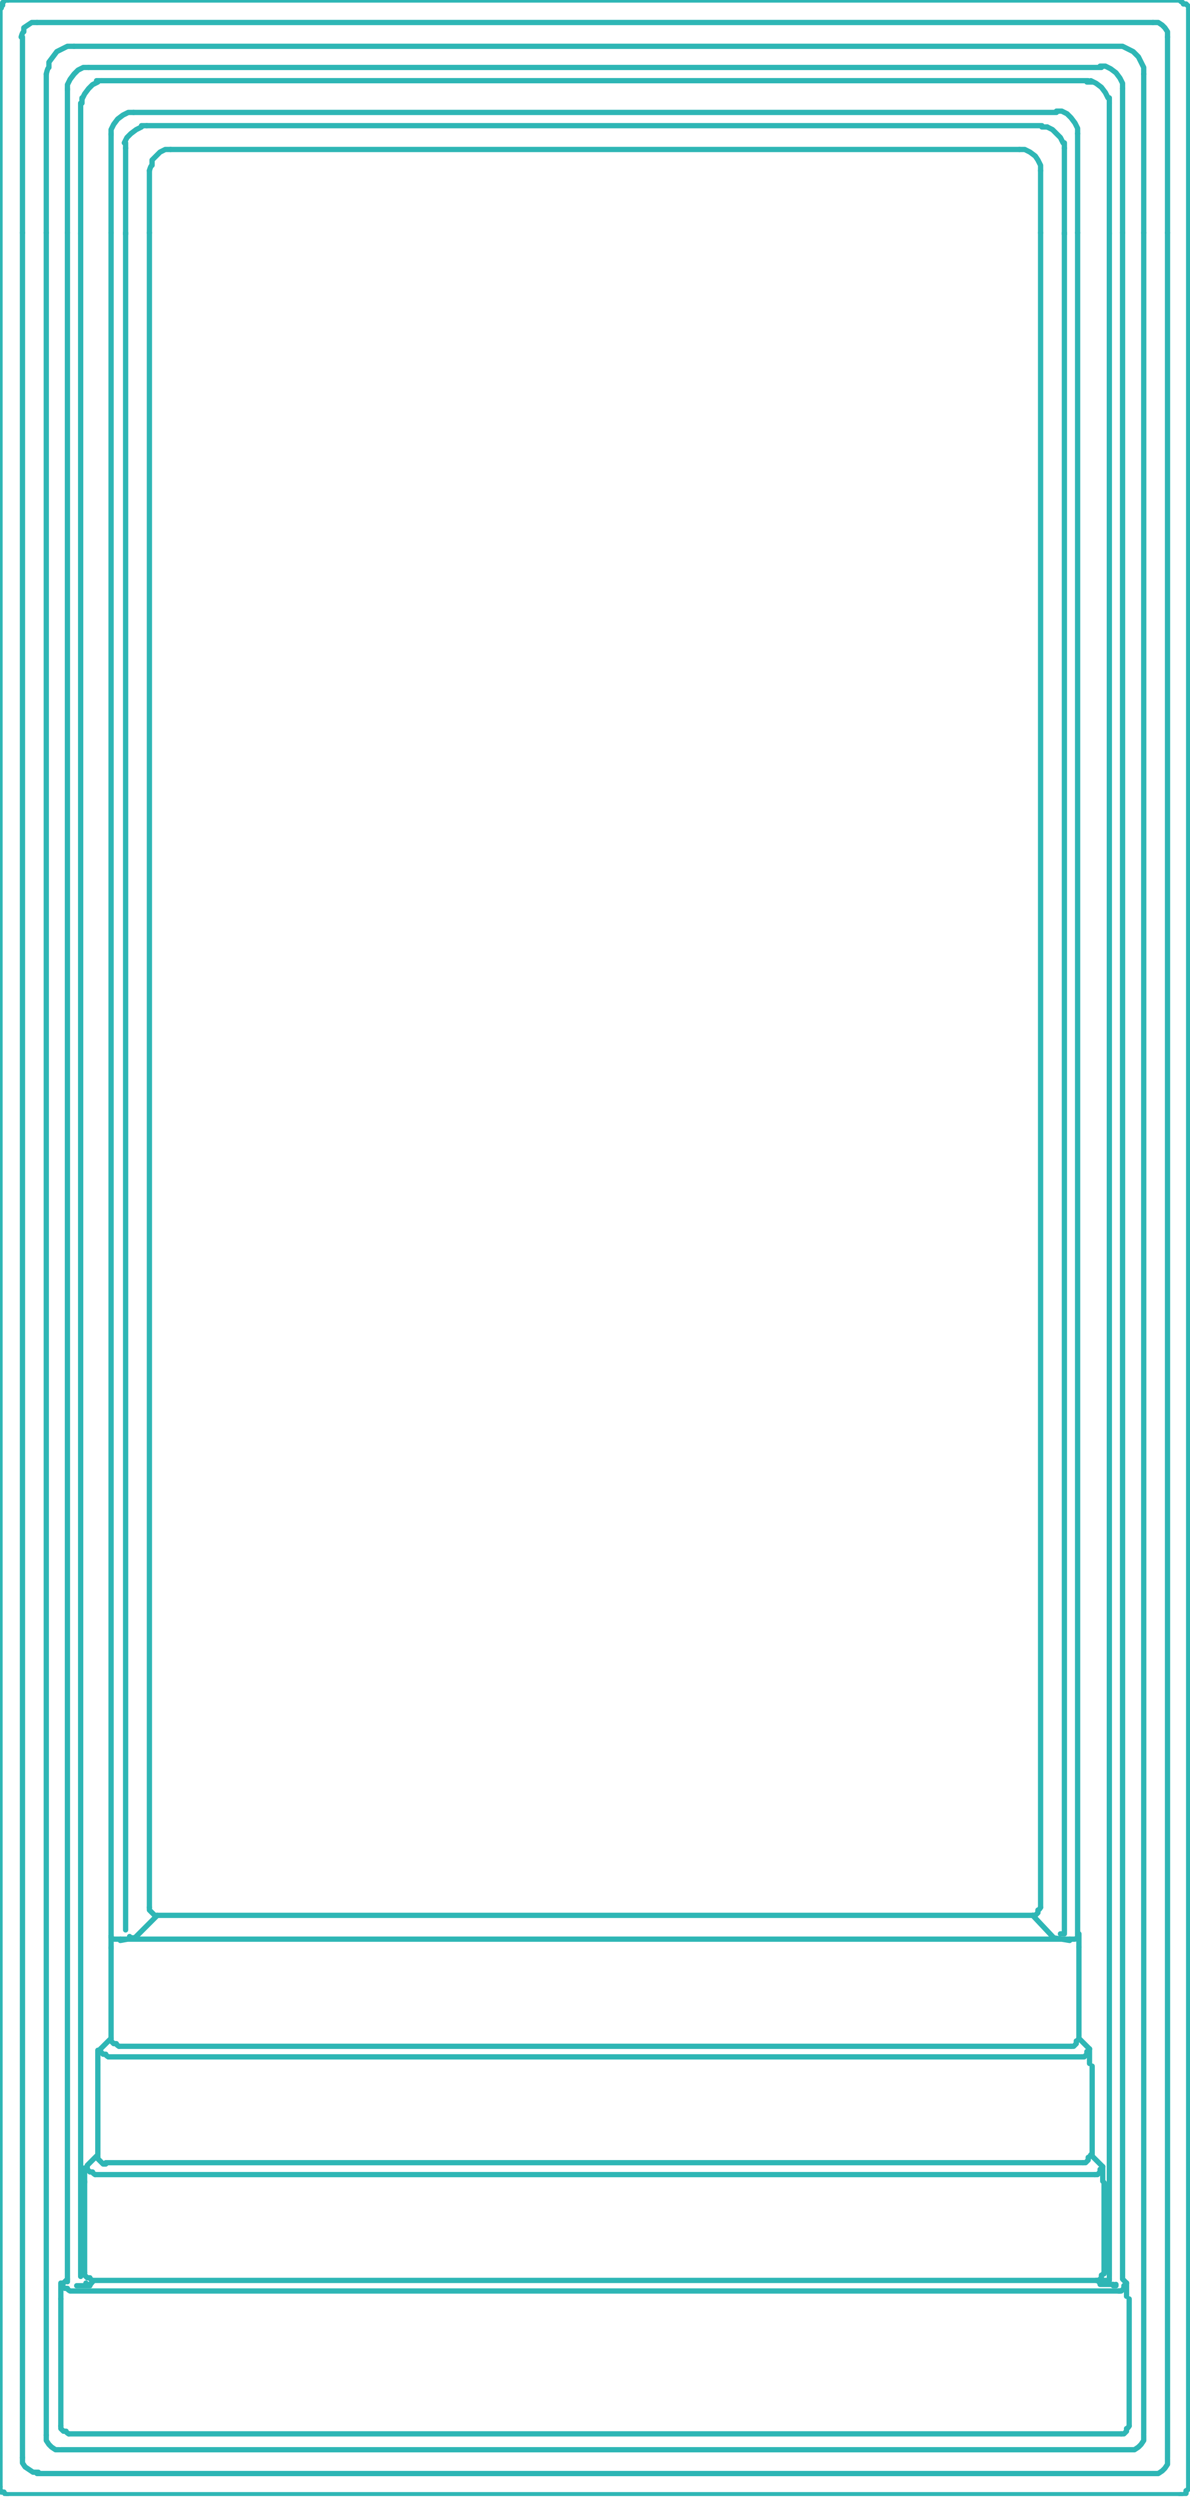 <?xml version="1.0" encoding="UTF-8"?>
<svg id="Calque_1" xmlns="http://www.w3.org/2000/svg" xmlns:xlink="http://www.w3.org/1999/xlink" version="1.1" viewBox="0 0 90 189">
  <!-- Generator: Adobe Illustrator 30.0.0, SVG Export Plug-In . SVG Version: 2.1.1 Build 123)  -->
  <defs>
    <style>
      .st0, .st1 {
        fill: none;
      }

      .st1 {
        stroke: #2eb6b5;
        stroke-linecap: round;
        stroke-linejoin: round;
        stroke-width: .4px;
      }

      .st2 {
        clip-path: url(#clippath);
      }
    </style>
    <clipPath id="clippath">
      <rect class="st0" width="90" height="188.7"/>
    </clipPath>
  </defs>
  <g class="st2">
    <g>
      <path class="st1" d="M4.6,173.8h0v-.6h0v-.3h0v-.2h0c0,0,0-.1,0-.1h0"/>
      <path class="st1" d="M85.2,172.6h0s0,0,0,0h0s0,0,0,0h0s0,.1,0,.1h0c0,.1,0,.2,0,.2v.2h0v.5"/>
      <path class="st1" d="M5.1,172.3h0c0,0,0,.1,0,.1h0c0,0,0,.1,0,.1h0s0,0,0,0h0s0,0,0,0h0s0,0,0,0h0s0,0,0,0h0s0,0,0,0h0"/>
      <path class="st1" d="M84.2,172.8h.1s0,0,0,0h.1s0,0,0,0h0s0,0,0,0h0s0,0,0,0h0s0,0,0,0h0c0,0,0-.1,0-.1h0s0,0,0,0"/>
      <path class="st1" d="M6.8,172.7h-.3s0,0,0,0h0s0,0,0,0h0c0,0,0,0,0,0h0s0,0,0,0h0c0,0,0-.1,0-.1h0"/>
      <path class="st1" d="M83.9,172.2h0c0,0,0,.1,0,.1h0c0,0,0,.1,0,.1h0c0,0,0,0,0,0h0s0,0,0,0h0s0,0,0,0h-.1s-.3,0-.3,0"/>
      <path class="st1" d="M7.4,156.1v-.5h0v-.4h0c0-.1,0-.2,0-.2h0c0,0,0,0,0,0h0s0,0,0,0"/>
      <path class="st1" d="M6.4,165h0c0-.1,0-.2,0-.2v-.4h0v-.2h0v-.2h0c0,0,0-.1,0-.1"/>
      <path class="st1" d="M83.4,163.8h0c0,0,0,.1,0,.1h0c0,0,0,.1,0,.1h0c0,.1,0,.2,0,.2v.2h0v.5"/>
      <path class="st1" d="M82.4,154.9h0s0,0,0,0h0s0,0,0,0h0c0,.1,0,.2,0,.2h0c0,0,0,.2,0,.2v.4h0v.3"/>
      <path class="st1" d="M9.1,146.6h0"/>
      <path class="st1" d="M8.4,146.3v.2c0,0,.2.1.2.1h.4"/>
      <path class="st1" d="M80.9,146.6h.4s.2-.1.2-.1v-.2"/>
      <path class="st1" d="M80.9,146.6h0"/>
      <path class="st1" d="M10.2,146.5h-.3s0,0,0,0h-.1c0,0,0,0,0,0h0s0,0,0,0h0s0,0,0,0h0c0,0,0-.1,0-.1h0"/>
      <path class="st1" d="M80.5,146h0c0,.1,0,.2,0,.2h0c0,0,0,0,0,0h0c0,0,0,0,0,0h0s0,0,0,0h0s0,0,0,0h-.3"/>
      <path class="st1" d="M85.4,173.8v9.6M5.1,17.6v154.7l-.3.3M4.6,183.4v-9.6M88.3,185.8V17.6M2.8,187h84.4M1.7,17.6v168.2M85.4,185.2H4.6M86.5,17.6v166.4M3.5,184.1V17.6"/>
      <path class="st1" d="M85.2,172.6l-.3-.3V17.6"/>
      <path class="st1" d="M83.2,172.7h1M5.4,173.2h79.3M5.2,184h79.6"/>
      <path class="st1" d="M5.8,172.8h1c0-.1.3-.4.3-.4h75.9l.2.2"/>
      <path class="st1" d="M83.9,17.6v154.5M6.1,17.6v154.5"/>
      <path class="st1" d="M8.4,147.2v6.9l-.8.8"/>
      <path class="st1" d="M7.4,156.1v6.8l-.8.8"/>
      <path class="st1" d="M83.5,165v6.9M8.4,17.6v128.6M6.4,171.8v-6.9"/>
      <path class="st1" d="M83.4,163.8l-.8-.8v-6.8"/>
      <path class="st1" d="M82.4,154.9l-.8-.8v-6.9"/>
      <path class="st1" d="M78.1,144.8l1.6,1.7,1.2.2M9.1,146.6h71.7M80.5,17.6v128.3M9.5,17.6v128.3M10.2,146.5l-1.1.2M9,154.7h72M8.2,155.5h73.7M8,163.5h73.9M7.2,164.4h75.6M81.5,17.6v128.6"/>
      <path class="st1" d="M10.2,146.5l1.7-1.7h66.3"/>
      <path class="st1" d="M11.3,17.6v126.6M78.7,17.6v126.6"/>
      <path class="st1" d="M3.5,184.1v.4c0,0,.2.3.2.3l.2.2.3.2h.3"/>
      <path class="st1" d="M85.4,185.2h.4c0,0,.3-.2.3-.2l.2-.2.2-.3v-.4"/>
      <path class="st1" d="M1.7,185.8v.4c0,0,.2.3.2.3l.3.2.3.2h.4"/>
      <path class="st1" d="M87.2,187h.4c0,0,.3-.2.3-.2l.2-.2.2-.3v-.4"/>
      <path class="st1" d="M84.8,184h.2c0,0,.2-.2.2-.2v-.2c.1,0,.2-.2.2-.2"/>
      <path class="st1" d="M4.6,183.4v.2c0,0,.2.2.2.2h.2c0,.1.2.2.2.2"/>
      <path class="st1" d="M84.6,173.2h.2s.2-.2.2-.2v-.2c.1,0,.2-.2.2-.2"/>
      <path class="st1" d="M4.7,172.6v.2c0,0,.2.2.2.2h.2c0,.1.2.2.2.2"/>
      <path class="st1" d="M6.4,171.8v.2c0,0,.2.2.2.2h.2c0,.1.2.2.2.2"/>
      <path class="st1" d="M81.6,147.2v-1M8.4,146.3v1"/>
      <path class="st1" d="M82.9,172.4h.2c0,0,.2-.2.2-.2v-.2c.1,0,.2-.2.2-.2"/>
      <path class="st1" d="M6.6,163.8v.2c0,0,.2.2.2.2h.2c0,.1.2.2.2.2"/>
      <path class="st1" d="M82.8,164.4h.2c0,0,.2-.2.2-.2v-.2c.1,0,.2-.2.2-.2"/>
      <path class="st1" d="M7.4,163v.2s.2.2.2.2l.2.2h.2"/>
      <path class="st1" d="M81.9,163.5h.2s.2-.2.2-.2v-.2c.1,0,.2-.2.2-.2"/>
      <path class="st1" d="M7.6,154.9v.2s.2.2.2.2h.2c0,.1.2.2.2.2"/>
      <path class="st1" d="M81.8,155.5h.2s.2-.2.2-.2v-.2c.1,0,.2-.2.2-.2"/>
      <path class="st1" d="M8.4,154.1v.2c0,0,.2.2.2.2h.2c0,.1.2.2.2.2"/>
      <path class="st1" d="M81,154.7h.2c0,0,.2-.2.2-.2v-.2c.1,0,.2-.2.2-.2"/>
      <path class="st1" d="M11.3,144.2v.2s.2.2.2.2l.2.2h.2"/>
      <path class="st1" d="M78.1,144.8h.2s.2-.2.2-.2v-.2c.1,0,.2-.2.2-.2"/>
      <path class="st1" d="M86.5,5.6v12"/>
      <path class="st1" d="M86.5,5.6v-.5s-.2-.4-.2-.4l-.2-.4-.4-.4-.4-.2-.4-.2h-.5s-78.8,0-78.8,0"/>
      <path class="st1" d="M3.5,17.6V5.6M88.3,17.6V2.8M87.2,1.7H2.8"/>
      <path class="st1" d="M77.1,11.3H12.9M78.7,12.9v4.7M11.3,12.9v4.7M78.8,9.5H11.1M9.5,11.2v6.5M80.5,11.2v6.5M79.9,8.5H10.1M81.5,10.1v7.5M8.4,10.1v7.5M6.1,7.8v9.9M82.3,6.1H7.7M83.9,7.8v9.9M5.1,6.7v10.9M83.3,5.1H6.7M84.9,6.7v10.9M5.6,3.5h-.5s-.4.2-.4.2l-.4.2-.3.4-.3.4v.4c-.1,0-.2.5-.2.5M1.7,2.8v14.8"/>
      <path class="st1" d="M88.3,2.8v-.4c0,0-.2-.3-.2-.3l-.2-.2-.3-.2h-.4"/>
      <path class="st1" d="M2.8,1.7h-.4c0,0-.3.2-.3.2l-.3.2v.3c-.1,0-.2.4-.2.4"/>
      <path class="st1" d="M84.9,6.7v-.4c0,0-.2-.4-.2-.4l-.3-.4-.4-.3-.4-.2h-.4"/>
      <path class="st1" d="M6.7,5.1h-.4s-.4.2-.4.2l-.3.3-.3.4-.2.4v.4"/>
      <path class="st1" d="M6.2,7.4v.4M82.6,6.2h-.4M7.7,6.1h-.4M83.9,7.8v-.4"/>
      <path class="st1" d="M83.8,7.4l-.2-.4-.3-.4-.4-.3-.4-.2"/>
      <path class="st1" d="M7.4,6.2l-.4.2-.3.3-.3.4-.2.4"/>
      <path class="st1" d="M10.1,8.5h-.4c0,0-.4.2-.4.2l-.4.3-.3.4-.2.4v.4"/>
      <path class="st1" d="M81.5,10.1v-.4c0,0-.2-.4-.2-.4l-.3-.4-.3-.3-.4-.2h-.4"/>
      <path class="st1" d="M79.2,9.6h-.4M11.1,9.5h-.4M9.5,10.8v.4M80.5,11.2v-.4"/>
      <path class="st1" d="M80.4,10.8l-.2-.4-.3-.3-.3-.3-.4-.2"/>
      <path class="st1" d="M10.7,9.6l-.4.2-.4.3-.3.3-.2.4"/>
      <path class="st1" d="M78.7,12.9v-.4c0,0-.2-.4-.2-.4l-.2-.3-.4-.3-.4-.2h-.4"/>
      <path class="st1" d="M12.9,11.3h-.4c0,0-.4.2-.4.2l-.3.3-.3.3v.4c-.1,0-.2.4-.2.4"/>
      <path class="st1" d="M89.3,0H.6M89.9,188V.7M0,188V.7M89.3,188.6H.6"/>
      <path class="st1" d="M89.9.7v-.2c0,0-.2-.2-.2-.2h-.2c0-.1-.2-.2-.2-.2"/>
      <path class="st1" d="M.6,0h-.2c0,0-.2.2-.2.2v.2c-.1,0-.1.2-.1.2"/>
      <path class="st1" d="M89.3,188.6h.2c0,0,.2-.1.2-.1v-.2c.1,0,.2-.2.2-.2"/>
      <path class="st1" d="M0,188v.2s.1.2.1.2h.2c0,.1.2.2.2.2"/>
    </g>
  </g>
</svg>